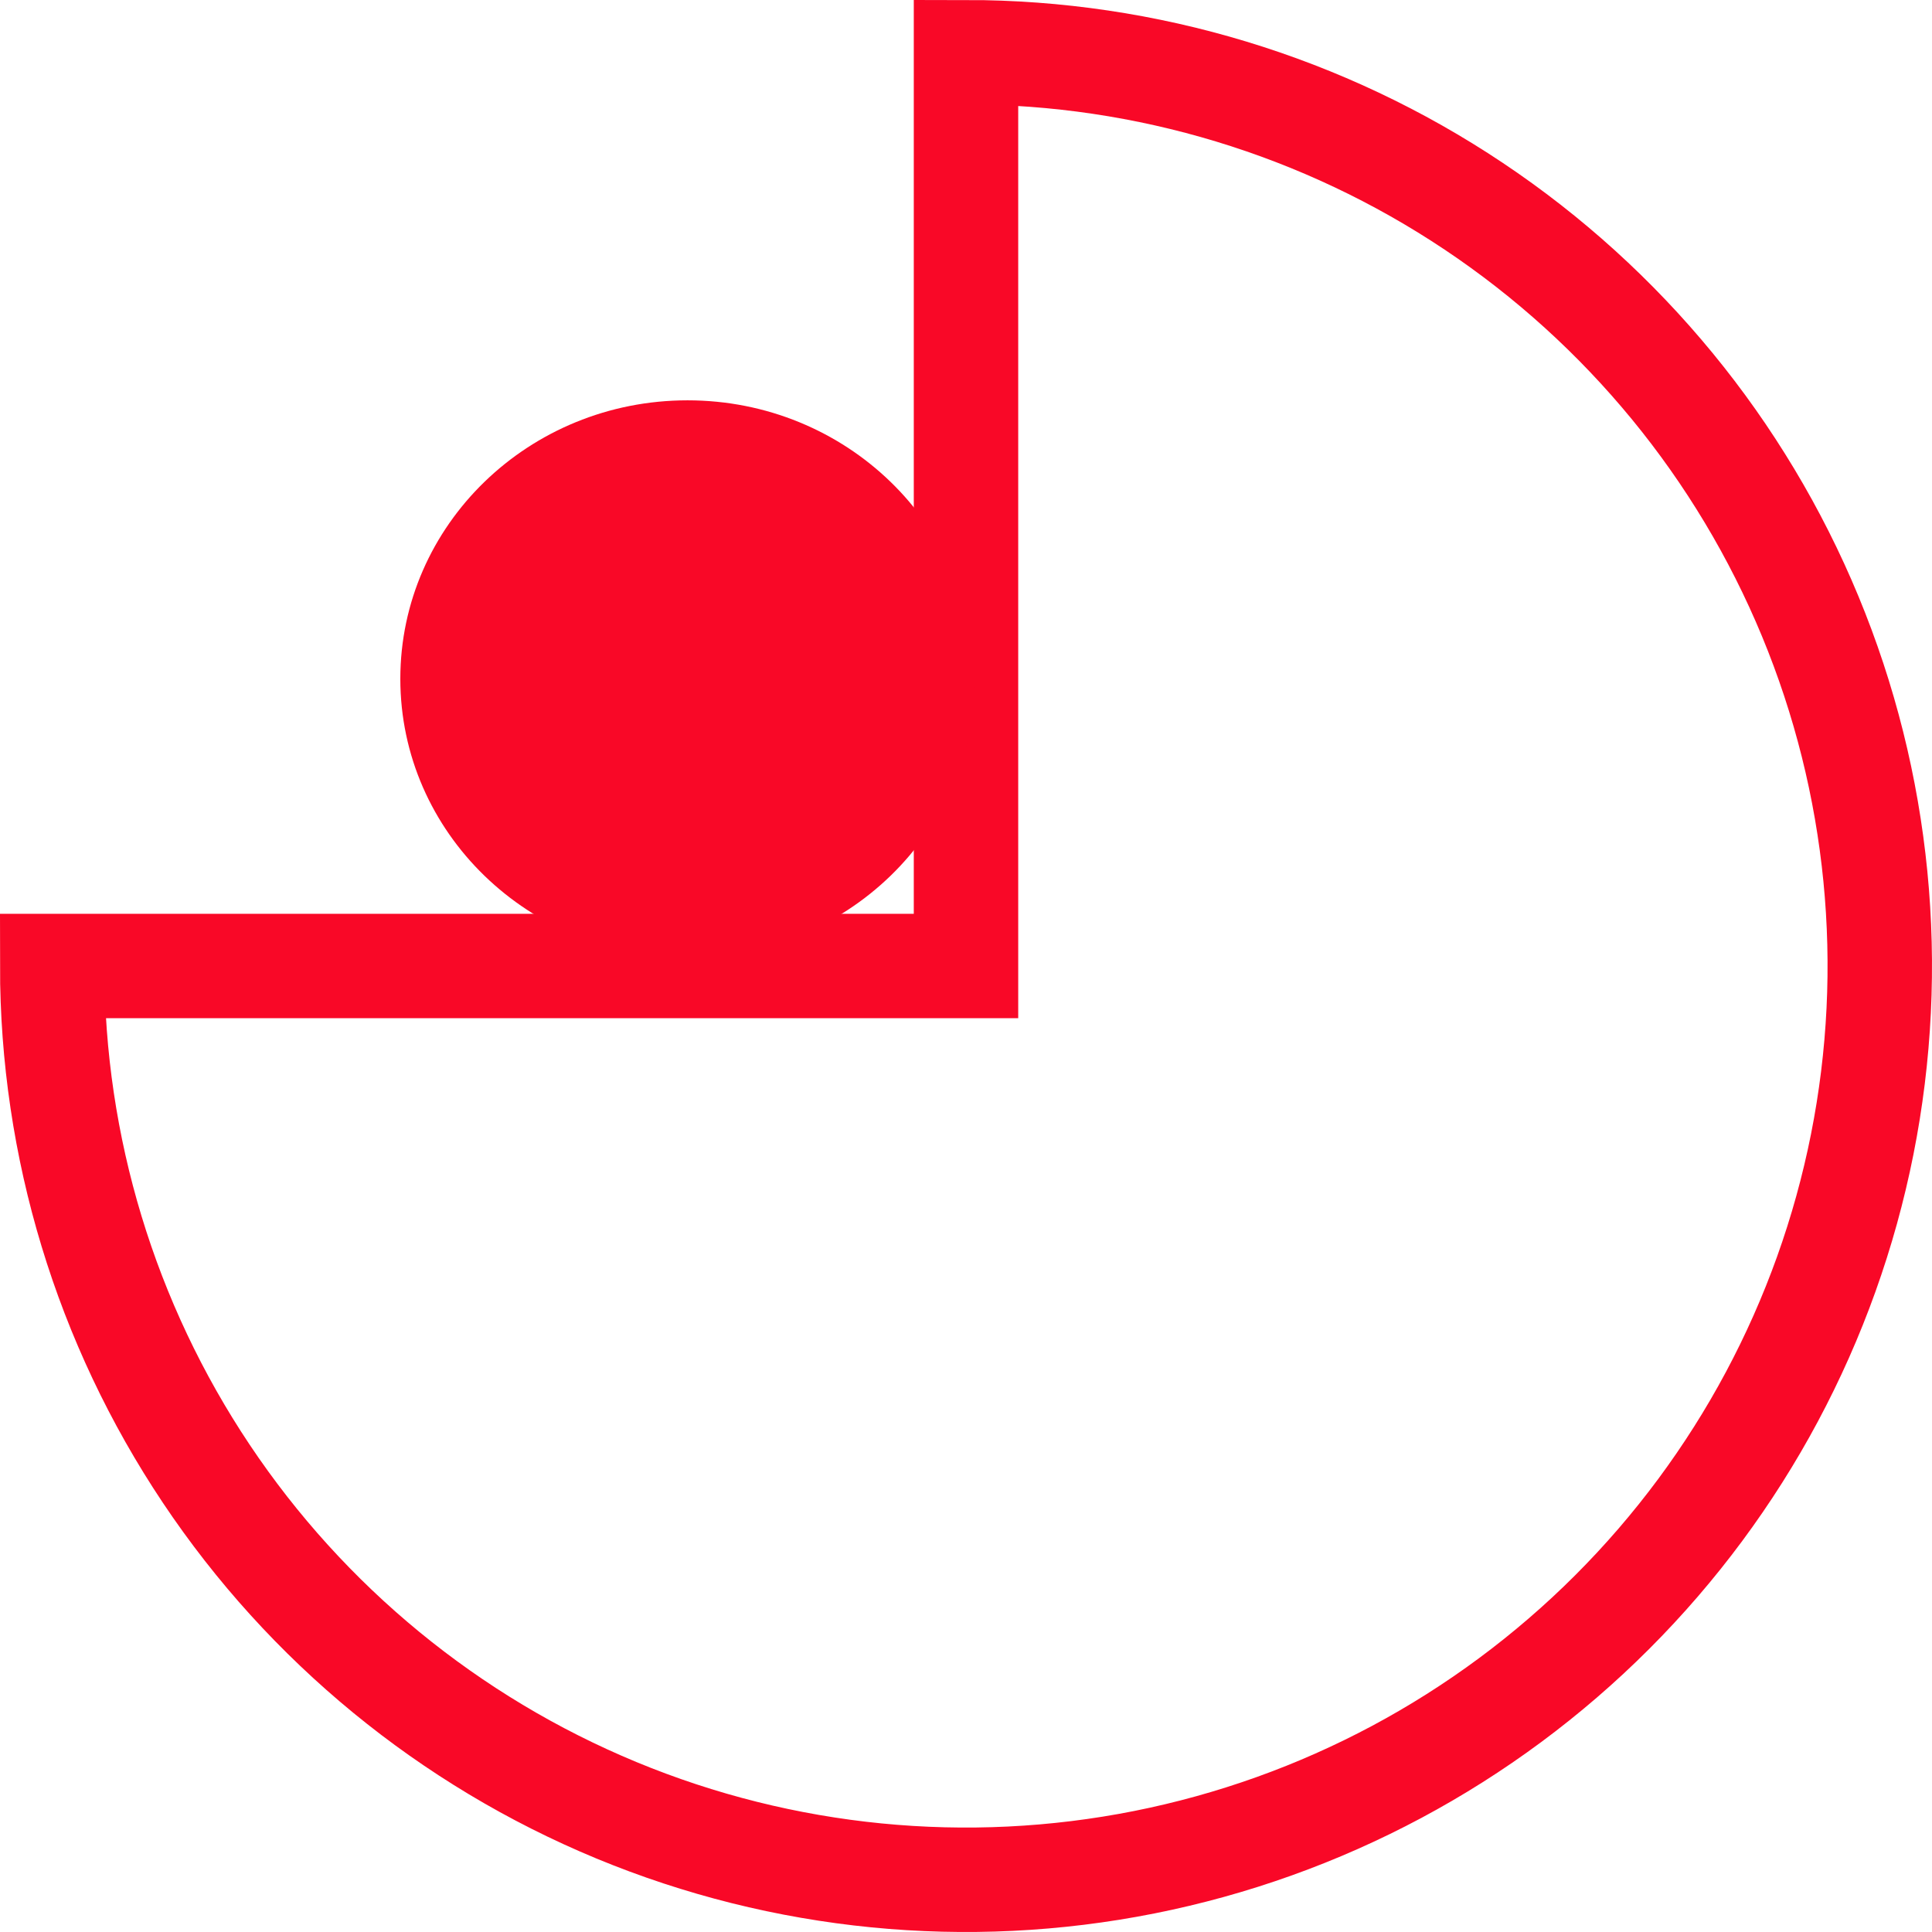 <?xml version="1.0" encoding="UTF-8"?> <svg xmlns="http://www.w3.org/2000/svg" width="111" height="111" viewBox="0 0 111 111" fill="none"> <path d="M3 55.5C3 65.884 6.079 76.034 11.848 84.667C17.617 93.301 25.816 100.03 35.409 104.004C45.002 107.977 55.558 109.017 65.742 106.991C75.926 104.966 85.281 99.966 92.623 92.623C99.966 85.281 104.966 75.926 106.991 65.742C109.017 55.558 107.977 45.002 104.004 35.409C100.03 25.816 93.301 17.617 84.667 11.848C76.034 6.079 65.884 3 55.5 3V55.5H3Z" stroke="#F90827" stroke-width="6"></path> <path d="M39.5 55C30.387 55 23 47.837 23 39C23 30.163 30.387 23 39.5 23C48.613 23 56 30.163 56 39C56 47.837 48.613 55 39.5 55Z" fill="#F90827"></path> </svg> 